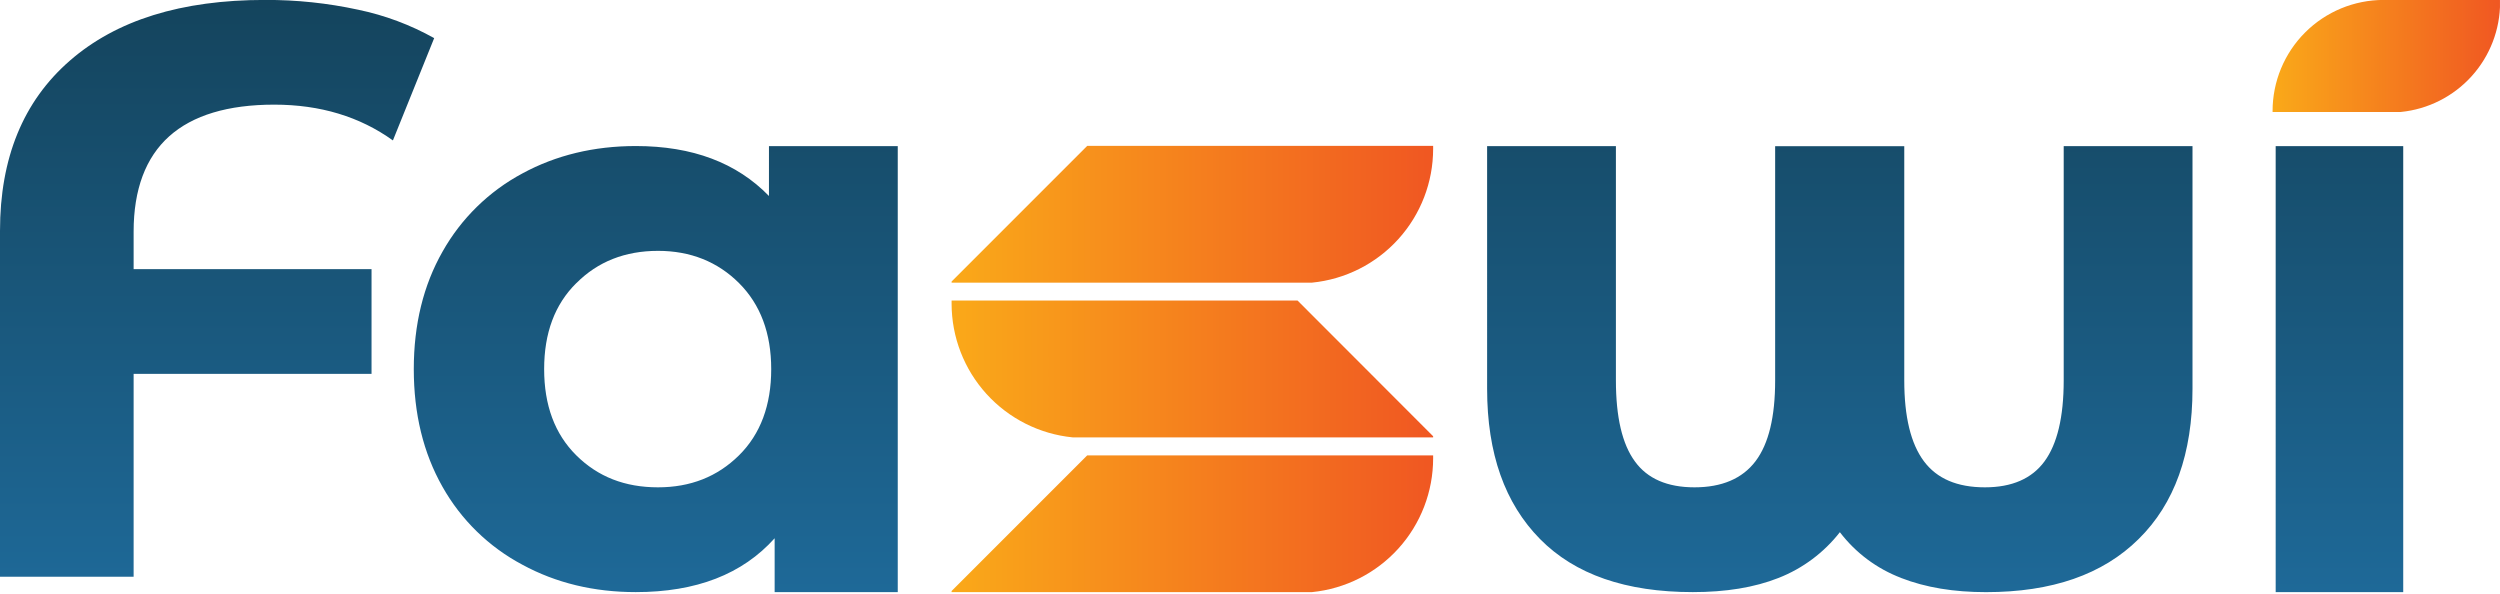 <svg id="Layer_1" data-name="Layer 1" xmlns="http://www.w3.org/2000/svg" xmlns:xlink="http://www.w3.org/1999/xlink" viewBox="0 0 765.19 181.85"><defs><style>.cls-1{fill:none;}.cls-2{clip-path:url(#clip-path);}.cls-3{fill:url(#linear-gradient);}.cls-4{clip-path:url(#clip-path-2);}.cls-5{fill:url(#linear-gradient-2);}.cls-6{clip-path:url(#clip-path-3);}.cls-7{fill:url(#linear-gradient-3);}.cls-8{clip-path:url(#clip-path-4);}.cls-9{fill:url(#linear-gradient-4);}.cls-10{clip-path:url(#clip-path-5);}.cls-11{fill:url(#linear-gradient-5);}</style><clipPath id="clip-path" transform="translate(-38.35 -207.02)"><path class="cls-1" d="M797.77,207H767.93a34,34,0,0,0-34,34v.29h39.26a33.73,33.73,0,0,0,30.38-33.57V207Z"/></clipPath><linearGradient id="linear-gradient" x1="695.55" y1="17.16" x2="765.19" y2="17.16" gradientUnits="userSpaceOnUse"><stop offset="0" stop-color="#faa919"/><stop offset="1" stop-color="#f05722"/></linearGradient><clipPath id="clip-path-2" transform="translate(-38.35 -207.02)"><path class="cls-1" d="M38.35,383.54V277.71c0-22.29,7.07-39.65,21.34-52.09S93.81,207,119.48,207A132,132,0,0,1,148,210a81.68,81.68,0,0,1,23.24,8.69L158.61,250c-10.14-7.27-22.21-10.95-36.34-10.95s-24.93,3.24-32.14,9.7S79.25,265,79.25,277.92V289.4h72.82v32.06H79.25v62.08H38.35m176.4-89.87c-6.61,6.54-9.85,15.29-9.85,26.33s3.24,19.85,9.85,26.4,14.86,9.78,25,9.78c9.92,0,18.16-3.24,24.78-9.78S274.4,331,274.4,320s-3.3-19.79-9.85-26.33-14.86-9.87-24.78-9.87c-10.16,0-18.47,3.32-25,9.87m60.68,94.58V371.77c-9.86,11-24,16.48-42.51,16.48-12.8,0-24.42-2.79-34.71-8.39A60.67,60.67,0,0,1,173.78,356Q165,340.51,165,320t8.82-36a61.12,61.12,0,0,1,24.43-23.9c10.29-5.59,21.91-8.38,34.71-8.38,17.35,0,30.89,5.13,40.75,15.29V251.75h39.42v136.5H275.43m344.81-4.34a42.71,42.71,0,0,1-18.75-14,44.37,44.37,0,0,1-18.76,14c-7.43,2.94-16.18,4.34-26.25,4.34-20.45,0-36.05-5.37-46.78-16.26s-16.18-26.1-16.18-46V251.75h39.42v71.7q0,16.88,5.81,24.79c3.83,5.3,9.93,7.94,18.25,7.94s14.63-2.64,18.68-8,6-13.6,6-24.71v-71.7H621.2v71.7c0,11.11,2,19.34,6,24.71s10.23,8,18.68,8c8.25,0,14.35-2.64,18.24-7.94S670,334.7,670,323.45v-71.7h39.42V326q0,29.79-16.48,46c-11,10.89-26.55,16.26-46.71,16.26-9.84,0-18.45-1.4-26-4.34m114.65,4.34V251.75h39.48v136.5H734.89"/></clipPath><linearGradient id="linear-gradient-2" x1="367.79" y1="181.23" x2="367.79" gradientUnits="userSpaceOnUse"><stop offset="0" stop-color="#1e6998"/><stop offset="1" stop-color="#14445d"/></linearGradient><clipPath id="clip-path-3" transform="translate(-38.35 -207.02)"><path class="cls-1" d="M407.51,251.67H371.12l-41.51,41.52v.34H439.94A41.15,41.15,0,0,0,477,252.59v-.92Z"/></clipPath><linearGradient id="linear-gradient-3" x1="291.26" y1="65.58" x2="438.65" y2="65.58" xlink:href="#linear-gradient"/><clipPath id="clip-path-4" transform="translate(-38.35 -207.02)"><path class="cls-1" d="M399.1,299h36.39L477,340.55v.34H366.67A41.15,41.15,0,0,1,329.61,300V299Z"/></clipPath><linearGradient id="linear-gradient-4" x1="291.26" y1="112.94" x2="438.65" y2="112.94" xlink:href="#linear-gradient"/><clipPath id="clip-path-5" transform="translate(-38.35 -207.02)"><path class="cls-1" d="M407.51,346.4H371.12l-41.51,41.51v.34H439.94A41.15,41.15,0,0,0,477,347.31v-.91Z"/></clipPath><linearGradient id="linear-gradient-5" x1="291.26" y1="160.3" x2="438.65" y2="160.3" xlink:href="#linear-gradient"/></defs><g class="cls-2"><rect class="cls-3" x="695.55" width="69.63" height="34.31"/></g><g class="cls-4"><rect class="cls-5" width="735.57" height="181.23"/></g><g class="cls-6"><rect class="cls-7" x="291.26" y="44.04" width="147.39" height="43.09"/></g><g class="cls-8"><rect class="cls-9" x="291.26" y="91.4" width="147.39" height="43.09"/></g><g class="cls-10"><rect class="cls-11" x="291.26" y="138.76" width="147.39" height="43.09"/></g></svg>